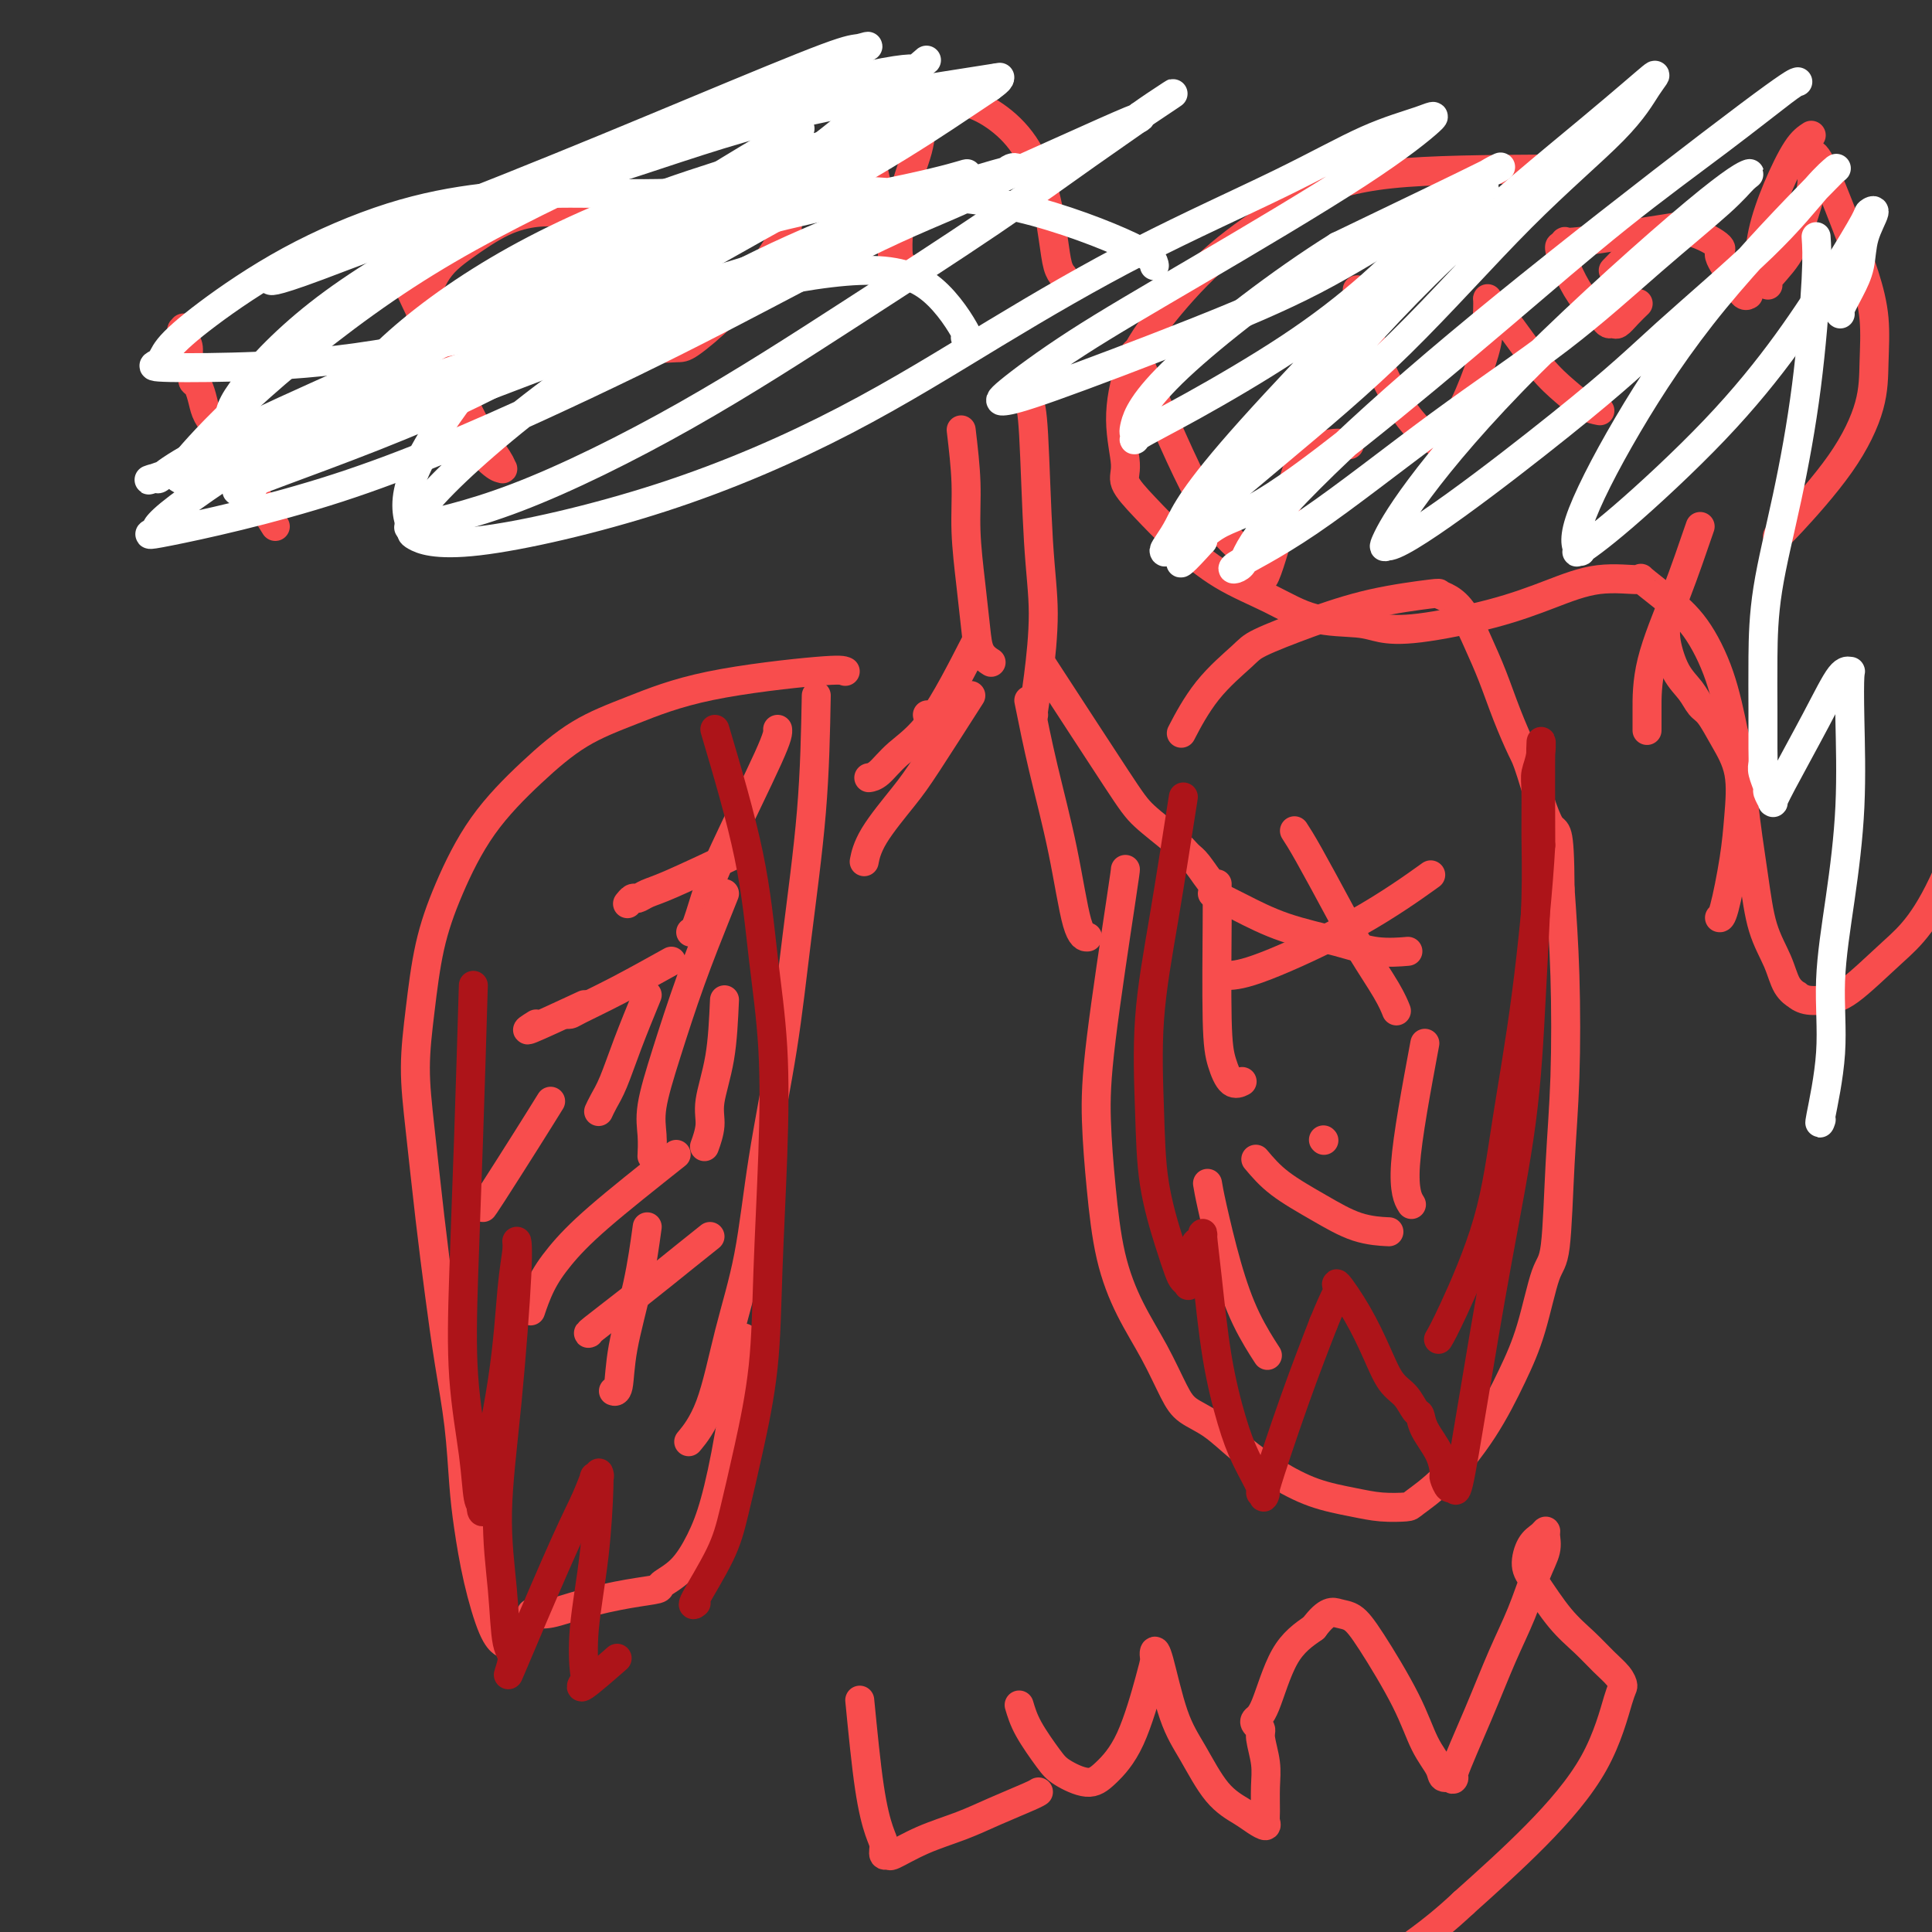 <svg viewBox='0 0 400 400' version='1.1' xmlns='http://www.w3.org/2000/svg' xmlns:xlink='http://www.w3.org/1999/xlink'><rect x="0" y="0" width="400" height="400" fill="#333333" stroke="none"/><g fill='none' stroke='#F84D4D' stroke-width='6' stroke-linecap='round' stroke-linejoin='round'><path d='M199,89c0.446,3.787 0.892,7.574 1,11c0.108,3.426 -0.121,6.491 0,10c0.121,3.509 0.593,7.462 1,11c0.407,3.538 0.748,6.660 1,9c0.252,2.340 0.414,3.899 1,5c0.586,1.101 1.596,1.743 2,2c0.404,0.257 0.202,0.128 0,0'/><path d='M213,83c0.346,0.831 0.691,1.662 1,7c0.309,5.338 0.580,15.181 1,22c0.420,6.819 0.988,10.612 1,15c0.012,4.388 -0.533,9.372 -1,13c-0.467,3.628 -0.857,5.900 -1,7c-0.143,1.100 -0.041,1.029 0,1c0.041,-0.029 0.020,-0.014 0,0'/><path d='M202,133c-3.116,6.083 -6.232,12.166 -9,16c-2.768,3.834 -5.186,5.420 -7,7c-1.814,1.580 -3.022,3.156 -4,4c-0.978,0.844 -1.725,0.958 -2,1c-0.275,0.042 -0.079,0.012 0,0c0.079,-0.012 0.039,-0.006 0,0'/><path d='M192,148c0.000,0.000 0.100,0.100 0.1,0.1'/><path d='M201,144c-3.404,5.327 -6.807,10.654 -9,14c-2.193,3.346 -3.175,4.711 -5,7c-1.825,2.289 -4.491,5.501 -6,8c-1.509,2.499 -1.860,4.285 -2,5c-0.140,0.715 -0.070,0.357 0,0'/><path d='M216,138c5.821,8.944 11.641,17.889 15,23c3.359,5.111 4.255,6.390 6,8c1.745,1.610 4.338,3.552 6,5c1.662,1.448 2.393,2.402 3,3c0.607,0.598 1.091,0.841 2,2c0.909,1.159 2.245,3.235 3,4c0.755,0.765 0.930,0.219 1,0c0.070,-0.219 0.035,-0.109 0,0'/><path d='M213,145c0.890,4.423 1.780,8.845 3,14c1.220,5.155 2.770,11.041 4,17c1.230,5.959 2.139,11.989 3,15c0.861,3.011 1.675,3.003 2,3c0.325,-0.003 0.163,-0.002 0,0'/><path d='M169,144c-0.146,7.746 -0.292,15.493 -1,24c-0.708,8.507 -1.977,17.776 -3,26c-1.023,8.224 -1.798,15.405 -3,23c-1.202,7.595 -2.831,15.605 -4,23c-1.169,7.395 -1.880,14.175 -3,20c-1.120,5.825 -2.651,10.695 -4,16c-1.349,5.305 -2.517,11.044 -4,15c-1.483,3.956 -3.281,6.130 -4,7c-0.719,0.870 -0.360,0.435 0,0'/><path d='M175,139c-0.457,-0.216 -0.915,-0.432 -6,0c-5.085,0.432 -14.798,1.512 -22,3c-7.202,1.488 -11.892,3.383 -16,5c-4.108,1.617 -7.632,2.954 -11,5c-3.368,2.046 -6.579,4.801 -10,8c-3.421,3.199 -7.050,6.844 -10,11c-2.950,4.156 -5.219,8.825 -7,13c-1.781,4.175 -3.074,7.856 -4,12c-0.926,4.144 -1.486,8.752 -2,13c-0.514,4.248 -0.983,8.136 -1,12c-0.017,3.864 0.419,7.704 1,13c0.581,5.296 1.308,12.049 2,18c0.692,5.951 1.351,11.101 2,16c0.649,4.899 1.289,9.548 2,14c0.711,4.452 1.492,8.709 2,13c0.508,4.291 0.742,8.618 1,12c0.258,3.382 0.539,5.821 1,9c0.461,3.179 1.103,7.100 2,11c0.897,3.900 2.049,7.781 3,10c0.951,2.219 1.700,2.777 2,3c0.300,0.223 0.150,0.112 0,0'/><path d='M233,180c-0.005,0.215 -0.011,0.430 -1,7c-0.989,6.570 -2.962,19.496 -4,28c-1.038,8.504 -1.142,12.585 -1,17c0.142,4.415 0.531,9.164 1,14c0.469,4.836 1.019,9.760 2,14c0.981,4.240 2.392,7.795 4,11c1.608,3.205 3.411,6.061 5,9c1.589,2.939 2.964,5.962 4,8c1.036,2.038 1.733,3.092 3,4c1.267,0.908 3.103,1.672 5,3c1.897,1.328 3.853,3.221 6,5c2.147,1.779 4.484,3.444 7,5c2.516,1.556 5.209,3.005 8,4c2.791,0.995 5.678,1.537 8,2c2.322,0.463 4.079,0.845 6,1c1.921,0.155 4.005,0.081 5,0c0.995,-0.081 0.902,-0.171 2,-1c1.098,-0.829 3.386,-2.397 6,-5c2.614,-2.603 5.555,-6.240 8,-10c2.445,-3.760 4.395,-7.643 6,-11c1.605,-3.357 2.864,-6.189 4,-10c1.136,-3.811 2.147,-8.601 3,-11c0.853,-2.399 1.546,-2.405 2,-6c0.454,-3.595 0.668,-10.778 1,-17c0.332,-6.222 0.782,-11.483 1,-18c0.218,-6.517 0.205,-14.291 0,-21c-0.205,-6.709 -0.603,-12.355 -1,-18'/><path d='M323,184c-0.078,-13.783 -0.772,-11.241 -2,-13c-1.228,-1.759 -2.989,-7.819 -4,-11c-1.011,-3.181 -1.271,-3.481 -2,-5c-0.729,-1.519 -1.928,-4.256 -3,-7c-1.072,-2.744 -2.018,-5.495 -3,-8c-0.982,-2.505 -1.998,-4.763 -3,-7c-1.002,-2.237 -1.988,-4.451 -3,-6c-1.012,-1.549 -2.051,-2.432 -3,-3c-0.949,-0.568 -1.809,-0.822 -2,-1c-0.191,-0.178 0.287,-0.280 -2,0c-2.287,0.280 -7.338,0.941 -12,2c-4.662,1.059 -8.935,2.516 -13,4c-4.065,1.484 -7.924,2.994 -10,4c-2.076,1.006 -2.371,1.507 -4,3c-1.629,1.493 -4.592,3.979 -7,7c-2.408,3.021 -4.259,6.577 -5,8c-0.741,1.423 -0.370,0.711 0,0'/><path d='M154,277c-0.995,7.068 -1.991,14.135 -3,20c-1.009,5.865 -2.032,10.527 -3,14c-0.968,3.473 -1.882,5.756 -3,8c-1.118,2.244 -2.439,4.449 -4,6c-1.561,1.551 -3.363,2.447 -4,3c-0.637,0.553 -0.111,0.761 -1,1c-0.889,0.239 -3.195,0.509 -6,1c-2.805,0.491 -6.111,1.203 -9,2c-2.889,0.797 -5.362,1.677 -7,2c-1.638,0.323 -2.441,0.087 -3,0c-0.559,-0.087 -0.874,-0.025 -1,0c-0.126,0.025 -0.063,0.012 0,0'/><path d='M161,151c0.067,0.641 0.133,1.282 -2,6c-2.133,4.718 -6.467,13.513 -9,19c-2.533,5.487 -3.267,7.666 -4,10c-0.733,2.334 -1.464,4.821 -2,6c-0.536,1.179 -0.875,1.048 -1,1c-0.125,-0.048 -0.036,-0.014 0,0c0.036,0.014 0.018,0.007 0,0'/><path d='M152,177c-4.983,2.342 -9.966,4.684 -13,6c-3.034,1.316 -4.119,1.607 -5,2c-0.881,0.393 -1.556,0.890 -2,1c-0.444,0.110 -0.655,-0.166 -1,0c-0.345,0.166 -0.824,0.776 -1,1c-0.176,0.224 -0.050,0.064 0,0c0.050,-0.064 0.025,-0.032 0,0'/><path d='M150,185c-0.406,1.018 -0.813,2.035 -2,5c-1.187,2.965 -3.155,7.877 -5,13c-1.845,5.123 -3.566,10.456 -5,15c-1.434,4.544 -2.580,8.301 -3,11c-0.420,2.699 -0.113,4.342 0,6c0.113,1.658 0.032,3.331 0,4c-0.032,0.669 -0.016,0.335 0,0'/><path d='M150,207c-0.188,4.172 -0.376,8.344 -1,12c-0.624,3.656 -1.683,6.794 -2,9c-0.317,2.206 0.107,3.478 0,5c-0.107,1.522 -0.745,3.292 -1,4c-0.255,0.708 -0.128,0.354 0,0'/><path d='M140,239c-5.962,4.730 -11.923,9.460 -16,13c-4.077,3.540 -6.269,5.891 -8,8c-1.731,2.109 -3.000,3.978 -4,6c-1.000,2.022 -1.731,4.198 -2,5c-0.269,0.802 -0.077,0.229 0,0c0.077,-0.229 0.038,-0.115 0,0'/><path d='M147,256c-1.246,0.989 -2.491,1.978 -5,4c-2.509,2.022 -6.281,5.078 -10,8c-3.719,2.922 -7.386,5.710 -9,7c-1.614,1.290 -1.175,1.083 -1,1c0.175,-0.083 0.088,-0.041 0,0'/><path d='M134,254c-0.528,3.834 -1.056,7.668 -2,12c-0.944,4.332 -2.305,9.161 -3,13c-0.695,3.839 -0.726,6.687 -1,8c-0.274,1.313 -0.793,1.089 -1,1c-0.207,-0.089 -0.104,-0.045 0,0'/><path d='M139,199c-3.796,2.113 -7.592,4.226 -11,6c-3.408,1.774 -6.429,3.207 -8,4c-1.571,0.793 -1.692,0.944 -2,1c-0.308,0.056 -0.802,0.016 -1,0c-0.198,-0.016 -0.099,-0.008 0,0'/><path d='M134,206c-1.403,3.426 -2.807,6.851 -4,10c-1.193,3.149 -2.176,6.021 -3,8c-0.824,1.979 -1.489,3.067 -2,4c-0.511,0.933 -0.868,1.713 -1,2c-0.132,0.287 -0.038,0.082 0,0c0.038,-0.082 0.019,-0.041 0,0'/><path d='M121,208c-4.667,2.167 -9.333,4.333 -11,5c-1.667,0.667 -0.333,-0.167 1,-1'/><path d='M114,228c-1.381,2.226 -2.762,4.452 -5,8c-2.238,3.548 -5.333,8.417 -7,11c-1.667,2.583 -1.905,2.881 -2,3c-0.095,0.119 -0.048,0.060 0,0'/><path d='M252,184c0.018,0.934 0.037,1.868 0,7c-0.037,5.132 -0.129,14.461 0,20c0.129,5.539 0.478,7.289 1,9c0.522,1.711 1.218,3.384 2,4c0.782,0.616 1.652,0.176 2,0c0.348,-0.176 0.174,-0.088 0,0'/><path d='M251,185c1.798,0.890 3.597,1.779 6,3c2.403,1.221 5.411,2.772 9,4c3.589,1.228 7.760,2.133 11,3c3.240,0.867 5.549,1.696 8,2c2.451,0.304 5.045,0.082 6,0c0.955,-0.082 0.273,-0.023 0,0c-0.273,0.023 -0.136,0.012 0,0'/><path d='M254,202c1.649,-0.095 3.298,-0.190 8,-2c4.702,-1.810 12.458,-5.333 19,-9c6.542,-3.667 11.869,-7.476 14,-9c2.131,-1.524 1.065,-0.762 0,0'/><path d='M268,172c0.704,1.084 1.408,2.168 3,5c1.592,2.832 4.073,7.411 6,11c1.927,3.589 3.300,6.189 5,9c1.700,2.811 3.727,5.834 5,8c1.273,2.166 1.792,3.476 2,4c0.208,0.524 0.104,0.262 0,0'/><path d='M295,216c-1.800,9.667 -3.600,19.333 -4,25c-0.400,5.667 0.600,7.333 1,8c0.400,0.667 0.200,0.333 0,0'/><path d='M250,245c0.172,1.032 0.344,2.064 1,5c0.656,2.936 1.794,7.777 3,12c1.206,4.223 2.478,7.829 4,11c1.522,3.171 3.292,5.906 4,7c0.708,1.094 0.354,0.547 0,0'/><path d='M260,240c1.402,1.660 2.804,3.321 5,5c2.196,1.679 5.187,3.378 8,5c2.813,1.622 5.450,3.167 8,4c2.550,0.833 5.014,0.952 6,1c0.986,0.048 0.493,0.024 0,0'/><path d='M274,236c0.000,0.000 0.100,0.100 0.1,0.1'/><path d='M178,352c0.651,6.663 1.303,13.326 2,18c0.697,4.674 1.440,7.360 2,9c0.560,1.640 0.937,2.234 1,3c0.063,0.766 -0.186,1.702 0,2c0.186,0.298 0.808,-0.044 1,0c0.192,0.044 -0.047,0.475 1,0c1.047,-0.475 3.381,-1.854 6,-3c2.619,-1.146 5.525,-2.058 8,-3c2.475,-0.942 4.519,-1.912 7,-3c2.481,-1.088 5.399,-2.293 7,-3c1.601,-0.707 1.886,-0.916 2,-1c0.114,-0.084 0.057,-0.042 0,0'/><path d='M211,353c0.449,1.507 0.898,3.013 2,5c1.102,1.987 2.857,4.454 4,6c1.143,1.546 1.676,2.170 3,3c1.324,0.830 3.441,1.866 5,2c1.559,0.134 2.562,-0.632 4,-2c1.438,-1.368 3.313,-3.336 5,-7c1.687,-3.664 3.186,-9.022 4,-12c0.814,-2.978 0.945,-3.575 1,-4c0.055,-0.425 0.036,-0.676 0,-1c-0.036,-0.324 -0.090,-0.719 0,-1c0.090,-0.281 0.324,-0.448 1,2c0.676,2.448 1.794,7.510 3,11c1.206,3.490 2.499,5.409 4,8c1.501,2.591 3.211,5.854 5,8c1.789,2.146 3.656,3.174 5,4c1.344,0.826 2.164,1.450 3,2c0.836,0.550 1.689,1.027 2,1c0.311,-0.027 0.079,-0.556 0,-1c-0.079,-0.444 -0.006,-0.801 0,-2c0.006,-1.199 -0.054,-3.238 0,-5c0.054,-1.762 0.224,-3.246 0,-5c-0.224,-1.754 -0.840,-3.779 -1,-5c-0.160,-1.221 0.135,-1.638 0,-2c-0.135,-0.362 -0.702,-0.669 -1,-1c-0.298,-0.331 -0.327,-0.687 0,-1c0.327,-0.313 1.011,-0.584 2,-3c0.989,-2.416 2.283,-6.976 4,-10c1.717,-3.024 3.859,-4.512 6,-6'/><path d='M272,337c2.845,-3.796 3.958,-3.286 5,-3c1.042,0.286 2.013,0.349 3,1c0.987,0.651 1.989,1.892 4,5c2.011,3.108 5.031,8.085 7,12c1.969,3.915 2.888,6.767 4,9c1.112,2.233 2.418,3.845 3,5c0.582,1.155 0.441,1.852 1,2c0.559,0.148 1.819,-0.253 2,0c0.181,0.253 -0.716,1.160 0,-1c0.716,-2.160 3.047,-7.386 5,-12c1.953,-4.614 3.528,-8.616 5,-12c1.472,-3.384 2.840,-6.151 4,-9c1.160,-2.849 2.113,-5.780 3,-8c0.887,-2.220 1.710,-3.729 2,-5c0.290,-1.271 0.049,-2.303 0,-3c-0.049,-0.697 0.096,-1.057 0,-1c-0.096,0.057 -0.431,0.531 -1,1c-0.569,0.469 -1.370,0.932 -2,2c-0.630,1.068 -1.088,2.740 -1,4c0.088,1.260 0.724,2.109 2,4c1.276,1.891 3.194,4.826 5,7c1.806,2.174 3.502,3.589 5,5c1.498,1.411 2.798,2.818 4,4c1.202,1.182 2.307,2.141 3,3c0.693,0.859 0.976,1.620 1,2c0.024,0.380 -0.210,0.380 -1,3c-0.790,2.620 -2.136,7.859 -5,13c-2.864,5.141 -7.247,10.183 -12,15c-4.753,4.817 -9.877,9.408 -15,14'/><path d='M303,394c-7.211,6.780 -11.737,9.230 -15,12c-3.263,2.770 -5.263,5.861 -6,7c-0.737,1.139 -0.211,0.325 0,0c0.211,-0.325 0.105,-0.163 0,0'/><path d='M57,109c-1.991,-3.176 -3.983,-6.353 -5,-8c-1.017,-1.647 -1.060,-1.765 -1,-2c0.060,-0.235 0.222,-0.588 0,-1c-0.222,-0.412 -0.829,-0.884 -1,-1c-0.171,-0.116 0.095,0.125 0,0c-0.095,-0.125 -0.551,-0.614 -1,-1c-0.449,-0.386 -0.893,-0.669 -1,-1c-0.107,-0.331 0.122,-0.711 0,-1c-0.122,-0.289 -0.596,-0.489 -1,-1c-0.404,-0.511 -0.738,-1.335 -1,-2c-0.262,-0.665 -0.452,-1.172 -1,-2c-0.548,-0.828 -1.454,-1.976 -2,-3c-0.546,-1.024 -0.734,-1.923 -1,-3c-0.266,-1.077 -0.611,-2.332 -1,-3c-0.389,-0.668 -0.821,-0.749 -1,-1c-0.179,-0.251 -0.103,-0.672 0,-1c0.103,-0.328 0.234,-0.562 0,-1c-0.234,-0.438 -0.832,-1.079 -1,-2c-0.168,-0.921 0.095,-2.120 0,-3c-0.095,-0.880 -0.547,-1.440 -1,-2'/><path d='M38,70c-0.774,-2.697 -0.207,-1.441 0,-1c0.207,0.441 0.056,0.066 0,0c-0.056,-0.066 -0.015,0.179 0,0c0.015,-0.179 0.004,-0.780 0,-1c-0.004,-0.220 -0.001,-0.059 0,0c0.001,0.059 0.000,0.017 0,0c-0.000,-0.017 -0.000,-0.008 0,0'/><path d='M82,53c-0.166,-0.006 -0.332,-0.012 2,5c2.332,5.012 7.162,15.042 10,21c2.838,5.958 3.685,7.846 5,10c1.315,2.154 3.097,4.576 4,6c0.903,1.424 0.927,1.850 1,2c0.073,0.150 0.196,0.025 0,0c-0.196,-0.025 -0.710,0.049 -2,-1c-1.290,-1.049 -3.355,-3.220 -5,-5c-1.645,-1.780 -2.871,-3.169 -4,-5c-1.129,-1.831 -2.161,-4.106 -3,-6c-0.839,-1.894 -1.486,-3.409 -2,-5c-0.514,-1.591 -0.896,-3.260 -1,-4c-0.104,-0.740 0.070,-0.551 0,-1c-0.070,-0.449 -0.382,-1.535 0,-4c0.382,-2.465 1.460,-6.307 3,-9c1.540,-2.693 3.543,-4.237 6,-6c2.457,-1.763 5.367,-3.746 8,-5c2.633,-1.254 4.990,-1.779 7,-2c2.010,-0.221 3.674,-0.139 5,0c1.326,0.139 2.314,0.336 4,1c1.686,0.664 4.069,1.794 6,3c1.931,1.206 3.409,2.487 4,3c0.591,0.513 0.296,0.256 0,0'/><path d='M152,37c-5.212,2.668 -10.425,5.335 -14,8c-3.575,2.665 -5.513,5.326 -7,8c-1.487,2.674 -2.524,5.361 -3,7c-0.476,1.639 -0.391,2.229 0,3c0.391,0.771 1.088,1.724 2,3c0.912,1.276 2.040,2.876 3,4c0.960,1.124 1.751,1.773 3,2c1.249,0.227 2.957,0.034 4,0c1.043,-0.034 1.422,0.093 3,-1c1.578,-1.093 4.356,-3.406 7,-6c2.644,-2.594 5.153,-5.469 7,-8c1.847,-2.531 3.032,-4.717 4,-6c0.968,-1.283 1.721,-1.662 2,-2c0.279,-0.338 0.086,-0.634 0,-1c-0.086,-0.366 -0.064,-0.802 0,-1c0.064,-0.198 0.171,-0.158 -1,-1c-1.171,-0.842 -3.620,-2.565 -6,-4c-2.380,-1.435 -4.690,-2.581 -6,-3c-1.310,-0.419 -1.619,-0.112 -2,0c-0.381,0.112 -0.833,0.030 -1,0c-0.167,-0.030 -0.048,-0.009 0,0c0.048,0.009 0.024,0.004 0,0'/><path d='M181,36c1.160,5.294 2.319,10.588 3,13c0.681,2.412 0.882,1.941 1,2c0.118,0.059 0.152,0.648 0,1c-0.152,0.352 -0.489,0.466 0,1c0.489,0.534 1.804,1.489 2,2c0.196,0.511 -0.728,0.579 -1,-2c-0.272,-2.579 0.108,-7.804 1,-12c0.892,-4.196 2.297,-7.363 3,-10c0.703,-2.637 0.706,-4.745 1,-6c0.294,-1.255 0.880,-1.659 1,-2c0.120,-0.341 -0.227,-0.620 0,-1c0.227,-0.380 1.029,-0.860 1,-1c-0.029,-0.140 -0.888,0.061 0,0c0.888,-0.061 3.523,-0.384 6,0c2.477,0.384 4.796,1.475 7,3c2.204,1.525 4.293,3.484 6,6c1.707,2.516 3.032,5.589 4,9c0.968,3.411 1.579,7.162 2,10c0.421,2.838 0.652,4.764 1,6c0.348,1.236 0.814,1.782 1,2c0.186,0.218 0.093,0.109 0,0'/><path d='M235,73c4.309,10.163 8.618,20.327 12,27c3.382,6.673 5.837,9.857 8,12c2.163,2.143 4.033,3.245 5,5c0.967,1.755 1.030,4.161 2,2c0.970,-2.161 2.845,-8.891 4,-13c1.155,-4.109 1.588,-5.598 2,-7c0.412,-1.402 0.801,-2.716 2,-4c1.199,-1.284 3.207,-2.538 5,-3c1.793,-0.462 3.369,-0.132 4,0c0.631,0.132 0.315,0.066 0,0'/><path d='M281,60c1.203,4.891 2.407,9.783 4,14c1.593,4.217 3.576,7.760 5,10c1.424,2.240 2.288,3.177 3,4c0.712,0.823 1.272,1.531 2,2c0.728,0.469 1.624,0.699 2,1c0.376,0.301 0.230,0.673 1,0c0.770,-0.673 2.455,-2.392 4,-5c1.545,-2.608 2.950,-6.104 4,-9c1.050,-2.896 1.745,-5.193 2,-7c0.255,-1.807 0.069,-3.125 0,-4c-0.069,-0.875 -0.023,-1.308 0,-2c0.023,-0.692 0.021,-1.641 0,-2c-0.021,-0.359 -0.060,-0.126 0,0c0.060,0.126 0.221,0.145 1,1c0.779,0.855 2.178,2.544 4,5c1.822,2.456 4.068,5.677 6,8c1.932,2.323 3.549,3.746 5,5c1.451,1.254 2.737,2.338 4,3c1.263,0.662 2.504,0.904 3,1c0.496,0.096 0.248,0.048 0,0'/><path d='M334,56c2.663,-2.761 5.326,-5.523 8,-7c2.674,-1.477 5.360,-1.670 8,-1c2.640,0.670 5.233,2.204 6,3c0.767,0.796 -0.292,0.854 0,2c0.292,1.146 1.934,3.379 3,5c1.066,1.621 1.556,2.629 2,3c0.444,0.371 0.841,0.106 1,0c0.159,-0.106 0.079,-0.053 0,0'/><path d='M375,28c-0.899,0.584 -1.798,1.168 -3,3c-1.202,1.832 -2.706,4.911 -4,8c-1.294,3.089 -2.378,6.186 -3,9c-0.622,2.814 -0.781,5.343 -1,7c-0.219,1.657 -0.498,2.442 0,3c0.498,0.558 1.773,0.891 2,1c0.227,0.109 -0.594,-0.005 0,-1c0.594,-0.995 2.604,-2.872 4,-5c1.396,-2.128 2.177,-4.507 3,-7c0.823,-2.493 1.688,-5.101 2,-7c0.312,-1.899 0.071,-3.089 0,-4c-0.071,-0.911 0.029,-1.541 0,-2c-0.029,-0.459 -0.186,-0.745 0,-1c0.186,-0.255 0.715,-0.479 2,2c1.285,2.479 3.325,7.662 5,12c1.675,4.338 2.986,7.830 4,11c1.014,3.170 1.733,6.019 2,9c0.267,2.981 0.082,6.095 0,9c-0.082,2.905 -0.061,5.602 -1,9c-0.939,3.398 -2.839,7.499 -6,12c-3.161,4.501 -7.582,9.404 -10,12c-2.418,2.596 -2.834,2.885 -3,3c-0.166,0.115 -0.083,0.058 0,0'/><path d='M347,47c-8.144,1.298 -16.289,2.596 -20,3c-3.711,0.404 -2.989,-0.088 -3,0c-0.011,0.088 -0.755,0.754 -1,1c-0.245,0.246 0.008,0.073 0,0c-0.008,-0.073 -0.276,-0.045 0,1c0.276,1.045 1.096,3.107 2,5c0.904,1.893 1.892,3.617 3,5c1.108,1.383 2.338,2.425 3,3c0.662,0.575 0.757,0.685 1,1c0.243,0.315 0.633,0.837 1,1c0.367,0.163 0.712,-0.034 1,0c0.288,0.034 0.521,0.298 1,0c0.479,-0.298 1.206,-1.157 2,-2c0.794,-0.843 1.655,-1.669 2,-2c0.345,-0.331 0.172,-0.165 0,0'/><path d='M345,129c-0.149,1.110 -0.297,2.221 0,4c0.297,1.779 1.041,4.228 2,6c0.959,1.772 2.135,2.868 3,4c0.865,1.132 1.420,2.299 2,3c0.580,0.701 1.187,0.937 2,2c0.813,1.063 1.833,2.954 3,5c1.167,2.046 2.481,4.247 3,7c0.519,2.753 0.244,6.058 0,9c-0.244,2.942 -0.457,5.520 -1,9c-0.543,3.480 -1.415,7.860 -2,10c-0.585,2.140 -0.881,2.040 -1,2c-0.119,-0.040 -0.059,-0.020 0,0'/><path d='M352,109c-1.577,4.603 -3.155,9.206 -5,14c-1.845,4.794 -3.959,9.780 -5,14c-1.041,4.220 -1.011,7.675 -1,10c0.011,2.325 0.003,3.522 0,4c-0.003,0.478 -0.002,0.239 0,0'/><path d='M320,35c-11.909,0.070 -23.818,0.140 -32,1c-8.182,0.860 -12.636,2.511 -16,4c-3.364,1.489 -5.638,2.817 -9,5c-3.362,2.183 -7.810,5.221 -12,9c-4.190,3.779 -8.120,8.299 -11,12c-2.880,3.701 -4.709,6.585 -6,10c-1.291,3.415 -2.043,7.363 -2,11c0.043,3.637 0.881,6.965 1,9c0.119,2.035 -0.481,2.777 0,4c0.481,1.223 2.042,2.927 4,5c1.958,2.073 4.313,4.516 7,7c2.687,2.484 5.707,5.008 9,7c3.293,1.992 6.858,3.450 10,5c3.142,1.550 5.862,3.192 9,4c3.138,0.808 6.695,0.783 9,1c2.305,0.217 3.358,0.677 5,1c1.642,0.323 3.874,0.508 8,0c4.126,-0.508 10.145,-1.708 15,-3c4.855,-1.292 8.544,-2.675 12,-4c3.456,-1.325 6.678,-2.592 10,-3c3.322,-0.408 6.745,0.045 8,0c1.255,-0.045 0.342,-0.587 1,0c0.658,0.587 2.888,2.302 5,4c2.112,1.698 4.107,3.380 6,6c1.893,2.620 3.684,6.177 5,10c1.316,3.823 2.158,7.911 3,12'/><path d='M359,152c1.590,5.818 1.566,9.362 2,14c0.434,4.638 1.325,10.371 2,15c0.675,4.629 1.132,8.153 2,11c0.868,2.847 2.146,5.015 3,7c0.854,1.985 1.284,3.786 2,5c0.716,1.214 1.717,1.840 2,2c0.283,0.160 -0.151,-0.148 0,0c0.151,0.148 0.888,0.751 2,1c1.112,0.249 2.600,0.143 4,0c1.400,-0.143 2.712,-0.322 5,-2c2.288,-1.678 5.551,-4.853 9,-8c3.449,-3.147 7.083,-6.264 12,-18c4.917,-11.736 11.118,-32.091 14,-45c2.882,-12.909 2.447,-18.373 2,-26c-0.447,-7.627 -0.904,-17.417 -2,-26c-1.096,-8.583 -2.830,-15.961 -5,-23c-2.170,-7.039 -4.777,-13.741 -6,-17c-1.223,-3.259 -1.064,-3.074 -1,-3c0.064,0.074 0.032,0.037 0,0'/></g>
<g fill='none' stroke='#AD1419' stroke-width='6' stroke-linecap='round' stroke-linejoin='round'><path d='M98,204c-0.324,10.880 -0.648,21.759 -1,32c-0.352,10.241 -0.732,19.843 -1,28c-0.268,8.157 -0.425,14.869 0,21c0.425,6.131 1.431,11.680 2,16c0.569,4.320 0.702,7.411 1,9c0.298,1.589 0.762,1.677 1,2c0.238,0.323 0.250,0.883 0,1c-0.250,0.117 -0.761,-0.208 0,-5c0.761,-4.792 2.794,-14.049 4,-22c1.206,-7.951 1.586,-14.595 2,-19c0.414,-4.405 0.863,-6.569 1,-8c0.137,-1.431 -0.037,-2.128 0,-2c0.037,0.128 0.285,1.081 0,7c-0.285,5.919 -1.104,16.803 -2,26c-0.896,9.197 -1.870,16.707 -2,23c-0.130,6.293 0.582,11.369 1,16c0.418,4.631 0.540,8.815 1,11c0.460,2.185 1.257,2.369 1,4c-0.257,1.631 -1.569,4.708 0,1c1.569,-3.708 6.020,-14.202 9,-21c2.980,-6.798 4.490,-9.899 6,-13'/><path d='M121,311c2.712,-6.255 1.993,-5.391 2,-5c0.007,0.391 0.741,0.309 1,0c0.259,-0.309 0.045,-0.846 0,-1c-0.045,-0.154 0.081,0.076 0,3c-0.081,2.924 -0.367,8.544 -1,14c-0.633,5.456 -1.611,10.750 -2,15c-0.389,4.250 -0.187,7.456 0,9c0.187,1.544 0.359,1.424 0,2c-0.359,0.576 -1.251,1.847 0,1c1.251,-0.847 4.643,-3.814 6,-5c1.357,-1.186 0.678,-0.593 0,0'/><path d='M245,165c-1.354,8.666 -2.707,17.331 -4,25c-1.293,7.669 -2.525,14.341 -3,21c-0.475,6.659 -0.191,13.304 0,19c0.191,5.696 0.290,10.444 1,15c0.710,4.556 2.032,8.921 3,12c0.968,3.079 1.583,4.871 2,6c0.417,1.129 0.636,1.596 1,2c0.364,0.404 0.872,0.747 1,1c0.128,0.253 -0.124,0.416 0,-1c0.124,-1.416 0.624,-4.411 1,-6c0.376,-1.589 0.628,-1.771 1,-2c0.372,-0.229 0.865,-0.503 1,-1c0.135,-0.497 -0.089,-1.216 0,0c0.089,1.216 0.491,4.368 1,9c0.509,4.632 1.126,10.745 2,16c0.874,5.255 2.005,9.654 3,13c0.995,3.346 1.856,5.640 3,8c1.144,2.360 2.573,4.788 3,6c0.427,1.212 -0.148,1.209 0,1c0.148,-0.209 1.019,-0.623 1,0c-0.019,0.623 -0.928,2.283 0,-1c0.928,-3.283 3.694,-11.509 6,-18c2.306,-6.491 4.153,-11.245 6,-16'/><path d='M274,274c2.741,-6.716 3.093,-6.505 3,-7c-0.093,-0.495 -0.632,-1.697 0,-1c0.632,0.697 2.435,3.294 4,6c1.565,2.706 2.892,5.522 4,8c1.108,2.478 1.997,4.619 3,6c1.003,1.381 2.121,2.003 3,3c0.879,0.997 1.518,2.369 2,3c0.482,0.631 0.808,0.521 1,1c0.192,0.479 0.250,1.548 1,3c0.750,1.452 2.190,3.287 3,5c0.810,1.713 0.989,3.303 1,4c0.011,0.697 -0.147,0.499 0,1c0.147,0.501 0.600,1.700 1,2c0.400,0.300 0.747,-0.297 1,0c0.253,0.297 0.410,1.490 1,-1c0.590,-2.490 1.612,-8.664 3,-17c1.388,-8.336 3.142,-18.834 5,-29c1.858,-10.166 3.819,-20.001 5,-29c1.181,-8.999 1.584,-17.162 2,-25c0.416,-7.838 0.847,-15.350 1,-21c0.153,-5.650 0.027,-9.438 0,-13c-0.027,-3.562 0.045,-6.899 0,-9c-0.045,-2.101 -0.208,-2.965 0,-4c0.208,-1.035 0.787,-2.240 1,-4c0.213,-1.760 0.061,-4.074 0,-1c-0.061,3.074 -0.030,11.537 0,20'/><path d='M319,175c-0.475,8.653 -1.662,20.785 -3,31c-1.338,10.215 -2.828,18.513 -4,26c-1.172,7.487 -2.025,14.161 -4,21c-1.975,6.839 -5.070,13.841 -7,18c-1.930,4.159 -2.694,5.474 -3,6c-0.306,0.526 -0.153,0.263 0,0'/><path d='M148,151c2.678,9.051 5.355,18.102 7,26c1.645,7.898 2.257,14.642 3,21c0.743,6.358 1.616,12.330 2,19c0.384,6.670 0.279,14.039 0,22c-0.279,7.961 -0.732,16.515 -1,24c-0.268,7.485 -0.350,13.901 -1,20c-0.650,6.099 -1.869,11.879 -3,17c-1.131,5.121 -2.173,9.582 -3,13c-0.827,3.418 -1.438,5.792 -3,9c-1.562,3.208 -4.074,7.248 -5,9c-0.926,1.752 -0.264,1.215 0,1c0.264,-0.215 0.132,-0.107 0,0'/></g>
<g fill='none' stroke='#FFFFFF' stroke-width='6' stroke-linecap='round' stroke-linejoin='round'><path d='M239,55c-0.122,-0.865 -0.245,-1.731 -5,-4c-4.755,-2.269 -14.143,-5.943 -23,-8c-8.857,-2.057 -17.182,-2.497 -25,-3c-7.818,-0.503 -15.129,-1.069 -23,-1c-7.871,0.069 -16.302,0.771 -24,1c-7.698,0.229 -14.664,-0.016 -21,0c-6.336,0.016 -12.041,0.294 -18,1c-5.959,0.706 -12.172,1.842 -19,4c-6.828,2.158 -14.270,5.338 -21,9c-6.730,3.662 -12.747,7.805 -17,11c-4.253,3.195 -6.743,5.442 -8,7c-1.257,1.558 -1.280,2.428 -2,3c-0.720,0.572 -2.138,0.848 0,1c2.138,0.152 7.833,0.182 15,0c7.167,-0.182 15.807,-0.577 26,-2c10.193,-1.423 21.941,-3.876 32,-6c10.059,-2.124 18.430,-3.920 27,-6c8.570,-2.080 17.338,-4.443 25,-7c7.662,-2.557 14.218,-5.306 20,-8c5.782,-2.694 10.791,-5.332 14,-7c3.209,-1.668 4.617,-2.367 6,-3c1.383,-0.633 2.742,-1.201 2,-1c-0.742,0.201 -3.584,1.169 -12,3c-8.416,1.831 -22.404,4.523 -35,8c-12.596,3.477 -23.798,7.738 -35,12'/><path d='M118,59c-18.572,5.991 -25.002,9.968 -33,14c-7.998,4.032 -17.566,8.118 -26,12c-8.434,3.882 -15.735,7.561 -20,10c-4.265,2.439 -5.493,3.637 -6,4c-0.507,0.363 -0.294,-0.109 -1,0c-0.706,0.109 -2.330,0.801 0,0c2.330,-0.801 8.613,-3.094 22,-8c13.387,-4.906 33.879,-12.424 51,-18c17.121,-5.576 30.871,-9.211 43,-12c12.129,-2.789 22.637,-4.734 30,-5c7.363,-0.266 11.582,1.145 15,4c3.418,2.855 6.036,7.153 7,9c0.964,1.847 0.276,1.242 0,1c-0.276,-0.242 -0.138,-0.121 0,0'/><path d='M207,16c-15.428,2.403 -30.856,4.805 -44,8c-13.144,3.195 -24.005,7.181 -36,11c-11.995,3.819 -25.126,7.469 -36,11c-10.874,3.531 -19.493,6.941 -25,9c-5.507,2.059 -7.903,2.766 -9,3c-1.097,0.234 -0.894,-0.004 -1,0c-0.106,0.004 -0.522,0.251 8,-3c8.522,-3.251 25.980,-9.999 41,-16c15.020,-6.001 27.601,-11.253 39,-16c11.399,-4.747 21.614,-8.988 27,-11c5.386,-2.012 5.942,-1.794 7,-2c1.058,-0.206 2.617,-0.835 1,0c-1.617,0.835 -6.412,3.133 -17,8c-10.588,4.867 -26.969,12.302 -41,19c-14.031,6.698 -25.711,12.660 -37,20c-11.289,7.340 -22.187,16.059 -30,23c-7.813,6.941 -12.539,12.105 -15,15c-2.461,2.895 -2.655,3.522 -2,4c0.655,0.478 2.160,0.807 2,1c-0.160,0.193 -1.984,0.248 3,-1c4.984,-1.248 16.777,-3.801 29,-8c12.223,-4.199 24.878,-10.045 38,-17c13.122,-6.955 26.713,-15.019 39,-22c12.287,-6.981 23.270,-12.880 32,-18c8.730,-5.120 15.209,-9.463 19,-12c3.791,-2.537 4.896,-3.269 6,-4'/><path d='M205,18c9.151,-6.523 -15.971,5.169 -37,15c-21.029,9.831 -37.965,17.803 -54,26c-16.035,8.197 -31.169,16.621 -45,25c-13.831,8.379 -26.357,16.714 -32,21c-5.643,4.286 -4.401,4.522 -5,5c-0.599,0.478 -3.037,1.197 3,0c6.037,-1.197 20.550,-4.310 35,-9c14.450,-4.690 28.838,-10.957 42,-17c13.162,-6.043 25.099,-11.863 37,-18c11.901,-6.137 23.765,-12.590 33,-17c9.235,-4.410 15.839,-6.778 20,-9c4.161,-2.222 5.878,-4.299 7,-5c1.122,-0.701 1.649,-0.026 2,0c0.351,0.026 0.528,-0.598 -8,2c-8.528,2.598 -25.760,8.419 -42,16c-16.240,7.581 -31.490,16.924 -44,26c-12.510,9.076 -22.282,17.886 -27,23c-4.718,5.114 -4.384,6.532 -4,7c0.384,0.468 0.817,-0.014 0,0c-0.817,0.014 -2.886,0.524 0,0c2.886,-0.524 10.725,-2.080 21,-6c10.275,-3.920 22.985,-10.203 35,-17c12.015,-6.797 23.336,-14.109 34,-21c10.664,-6.891 20.673,-13.363 29,-19c8.327,-5.637 14.973,-10.441 20,-14c5.027,-3.559 8.436,-5.874 10,-7c1.564,-1.126 1.282,-1.063 1,-1'/><path d='M236,24c14.231,-9.457 2.808,-2.099 0,0c-2.808,2.099 2.999,-1.059 -2,1c-4.999,2.059 -20.802,9.337 -36,16c-15.198,6.663 -29.789,12.713 -43,18c-13.211,5.287 -25.040,9.812 -36,14c-10.960,4.188 -21.050,8.037 -29,11c-7.950,2.963 -13.761,5.038 -17,6c-3.239,0.962 -3.906,0.810 -4,1c-0.094,0.190 0.386,0.722 11,-5c10.614,-5.722 31.363,-17.698 47,-27c15.637,-9.302 26.163,-15.931 37,-24c10.837,-8.069 21.986,-17.577 26,-21c4.014,-3.423 0.892,-0.760 0,0c-0.892,0.760 0.444,-0.384 -7,1c-7.444,1.384 -23.668,5.296 -40,11c-16.332,5.704 -32.773,13.200 -46,20c-13.227,6.800 -23.242,12.904 -31,19c-7.758,6.096 -13.259,12.183 -16,16c-2.741,3.817 -2.721,5.365 -2,7c0.721,1.635 2.142,3.356 2,4c-0.142,0.644 -1.846,0.210 0,0c1.846,-0.210 7.244,-0.195 17,-3c9.756,-2.805 23.871,-8.428 36,-14c12.129,-5.572 22.272,-11.091 32,-17c9.728,-5.909 19.042,-12.206 26,-17c6.958,-4.794 11.559,-8.084 14,-10c2.441,-1.916 2.720,-2.458 3,-3'/><path d='M178,28c6.358,-4.521 0.755,-0.825 0,0c-0.755,0.825 3.340,-1.223 -1,0c-4.340,1.223 -17.113,5.717 -32,12c-14.887,6.283 -31.888,14.355 -46,22c-14.112,7.645 -25.335,14.861 -33,21c-7.665,6.139 -11.772,11.199 -13,14c-1.228,2.801 0.424,3.344 -1,4c-1.424,0.656 -5.923,1.425 0,-1c5.923,-2.425 22.267,-8.045 36,-14c13.733,-5.955 24.856,-12.246 36,-19c11.144,-6.754 22.310,-13.972 31,-20c8.690,-6.028 14.906,-10.868 19,-14c4.094,-3.132 6.068,-4.556 7,-5c0.932,-0.444 0.823,0.093 1,0c0.177,-0.093 0.642,-0.816 -7,1c-7.642,1.816 -23.389,6.172 -37,11c-13.611,4.828 -25.085,10.130 -35,16c-9.915,5.870 -18.270,12.308 -24,18c-5.730,5.692 -8.834,10.637 -10,13c-1.166,2.363 -0.392,2.142 0,2c0.392,-0.142 0.404,-0.206 0,0c-0.404,0.206 -1.223,0.683 4,-1c5.223,-1.683 16.488,-5.526 27,-11c10.512,-5.474 20.272,-12.580 29,-19c8.728,-6.420 16.424,-12.154 22,-17c5.576,-4.846 9.031,-8.804 11,-11c1.969,-2.196 2.453,-2.630 3,-3c0.547,-0.370 1.156,-0.677 0,0c-1.156,0.677 -4.078,2.339 -7,4'/><path d='M158,31c-7.628,4.538 -23.198,13.883 -35,23c-11.802,9.117 -19.837,18.008 -26,26c-6.163,7.992 -10.455,15.087 -12,20c-1.545,4.913 -0.344,7.646 0,9c0.344,1.354 -0.170,1.329 1,2c1.170,0.671 4.025,2.038 13,1c8.975,-1.038 24.070,-4.479 38,-9c13.930,-4.521 26.696,-10.120 38,-16c11.304,-5.880 21.146,-12.040 31,-18c9.854,-5.960 19.720,-11.719 30,-17c10.280,-5.281 20.974,-10.084 29,-14c8.026,-3.916 13.383,-6.945 18,-9c4.617,-2.055 8.493,-3.135 11,-4c2.507,-0.865 3.645,-1.514 2,0c-1.645,1.514 -6.073,5.191 -15,11c-8.927,5.809 -22.354,13.750 -33,20c-10.646,6.250 -18.513,10.808 -25,15c-6.487,4.192 -11.596,8.017 -14,10c-2.404,1.983 -2.105,2.125 -1,2c1.105,-0.125 3.017,-0.519 10,-3c6.983,-2.481 19.039,-7.051 29,-11c9.961,-3.949 17.827,-7.276 25,-11c7.173,-3.724 13.654,-7.846 19,-11c5.346,-3.154 9.557,-5.340 12,-7c2.443,-1.660 3.119,-2.793 5,-4c1.881,-1.207 4.966,-2.488 0,0c-4.966,2.488 -17.983,8.744 -31,15'/><path d='M277,51c-11.725,7.283 -25.537,17.990 -33,25c-7.463,7.010 -8.577,10.324 -9,12c-0.423,1.676 -0.154,1.714 0,2c0.154,0.286 0.194,0.820 0,1c-0.194,0.180 -0.624,0.005 1,-1c1.624,-1.005 5.300,-2.839 11,-6c5.700,-3.161 13.424,-7.649 20,-12c6.576,-4.351 12.002,-8.566 17,-13c4.998,-4.434 9.566,-9.086 12,-11c2.434,-1.914 2.734,-1.090 6,-4c3.266,-2.910 9.499,-9.556 1,-1c-8.499,8.556 -31.729,32.313 -44,46c-12.271,13.687 -13.583,17.305 -15,20c-1.417,2.695 -2.938,4.466 -3,5c-0.062,0.534 1.334,-0.169 1,0c-0.334,0.169 -2.397,1.209 1,-2c3.397,-3.209 12.253,-10.669 21,-18c8.747,-7.331 17.384,-14.534 26,-23c8.616,-8.466 17.212,-18.194 25,-26c7.788,-7.806 14.769,-13.690 19,-18c4.231,-4.310 5.714,-7.048 7,-9c1.286,-1.952 2.376,-3.119 1,-2c-1.376,1.119 -5.216,4.523 -13,11c-7.784,6.477 -19.511,16.026 -30,26c-10.489,9.974 -19.739,20.375 -28,30c-8.261,9.625 -15.532,18.476 -19,23c-3.468,4.524 -3.134,4.721 -3,5c0.134,0.279 0.067,0.639 0,1'/><path d='M249,112c-8.164,9.105 -3.573,2.369 0,-1c3.573,-3.369 6.130,-3.369 11,-6c4.870,-2.631 12.054,-7.892 21,-15c8.946,-7.108 19.654,-16.062 29,-24c9.346,-7.938 17.329,-14.860 25,-21c7.671,-6.140 15.031,-11.500 21,-16c5.969,-4.500 10.549,-8.141 13,-10c2.451,-1.859 2.773,-1.935 3,-2c0.227,-0.065 0.358,-0.119 0,0c-0.358,0.119 -1.207,0.410 -10,7c-8.793,6.590 -25.532,19.480 -40,31c-14.468,11.520 -26.665,21.672 -37,31c-10.335,9.328 -18.809,17.833 -23,23c-4.191,5.167 -4.100,6.995 -5,8c-0.900,1.005 -2.790,1.188 -1,0c1.790,-1.188 7.259,-3.745 15,-9c7.741,-5.255 17.754,-13.208 27,-20c9.246,-6.792 17.724,-12.424 25,-18c7.276,-5.576 13.348,-11.097 19,-16c5.652,-4.903 10.883,-9.189 14,-12c3.117,-2.811 4.120,-4.146 5,-5c0.880,-0.854 1.636,-1.227 1,-1c-0.636,0.227 -2.665,1.052 -11,8c-8.335,6.948 -22.976,20.017 -34,31c-11.024,10.983 -18.429,19.880 -23,26c-4.571,6.120 -6.306,9.463 -7,11c-0.694,1.537 -0.347,1.269 0,1'/><path d='M287,113c2.460,1.124 23.609,-15.065 36,-25c12.391,-9.935 16.023,-13.614 22,-19c5.977,-5.386 14.297,-12.479 20,-18c5.703,-5.521 8.789,-9.470 11,-12c2.211,-2.530 3.548,-3.640 4,-4c0.452,-0.360 0.018,0.031 0,0c-0.018,-0.031 0.381,-0.484 -4,4c-4.381,4.484 -13.540,13.904 -21,23c-7.460,9.096 -13.219,17.866 -18,26c-4.781,8.134 -8.583,15.631 -10,20c-1.417,4.369 -0.448,5.608 0,6c0.448,0.392 0.373,-0.065 0,0c-0.373,0.065 -1.046,0.651 0,0c1.046,-0.651 3.811,-2.539 9,-7c5.189,-4.461 12.800,-11.496 19,-18c6.200,-6.504 10.987,-12.479 15,-18c4.013,-5.521 7.250,-10.590 10,-15c2.750,-4.410 5.011,-8.162 6,-10c0.989,-1.838 0.704,-1.763 1,-2c0.296,-0.237 1.172,-0.785 1,0c-0.172,0.785 -1.391,2.904 -2,5c-0.609,2.096 -0.608,4.169 -1,6c-0.392,1.831 -1.177,3.419 -2,5c-0.823,1.581 -1.683,3.157 -2,4c-0.317,0.843 -0.091,0.955 0,1c0.091,0.045 0.045,0.022 0,0'/><path d='M376,49c0.135,1.881 0.271,3.762 0,9c-0.271,5.238 -0.948,13.833 -2,22c-1.052,8.167 -2.478,15.907 -4,23c-1.522,7.093 -3.140,13.539 -4,19c-0.860,5.461 -0.964,9.937 -1,14c-0.036,4.063 -0.006,7.712 0,11c0.006,3.288 -0.014,6.213 0,8c0.014,1.787 0.060,2.434 0,3c-0.060,0.566 -0.226,1.051 0,2c0.226,0.949 0.845,2.360 1,3c0.155,0.640 -0.153,0.507 0,1c0.153,0.493 0.767,1.612 1,2c0.233,0.388 0.086,0.044 0,0c-0.086,-0.044 -0.110,0.213 0,0c0.110,-0.213 0.355,-0.896 2,-4c1.645,-3.104 4.689,-8.630 7,-13c2.311,-4.370 3.889,-7.585 5,-9c1.111,-1.415 1.757,-1.030 2,-1c0.243,0.030 0.085,-0.294 0,1c-0.085,1.294 -0.098,4.207 0,9c0.098,4.793 0.306,11.464 0,18c-0.306,6.536 -1.126,12.935 -2,19c-0.874,6.065 -1.803,11.796 -2,17c-0.197,5.204 0.339,9.879 0,15c-0.339,5.121 -1.553,10.686 -2,13c-0.447,2.314 -0.128,1.375 0,1c0.128,-0.375 0.064,-0.188 0,0'/></g>
</svg>